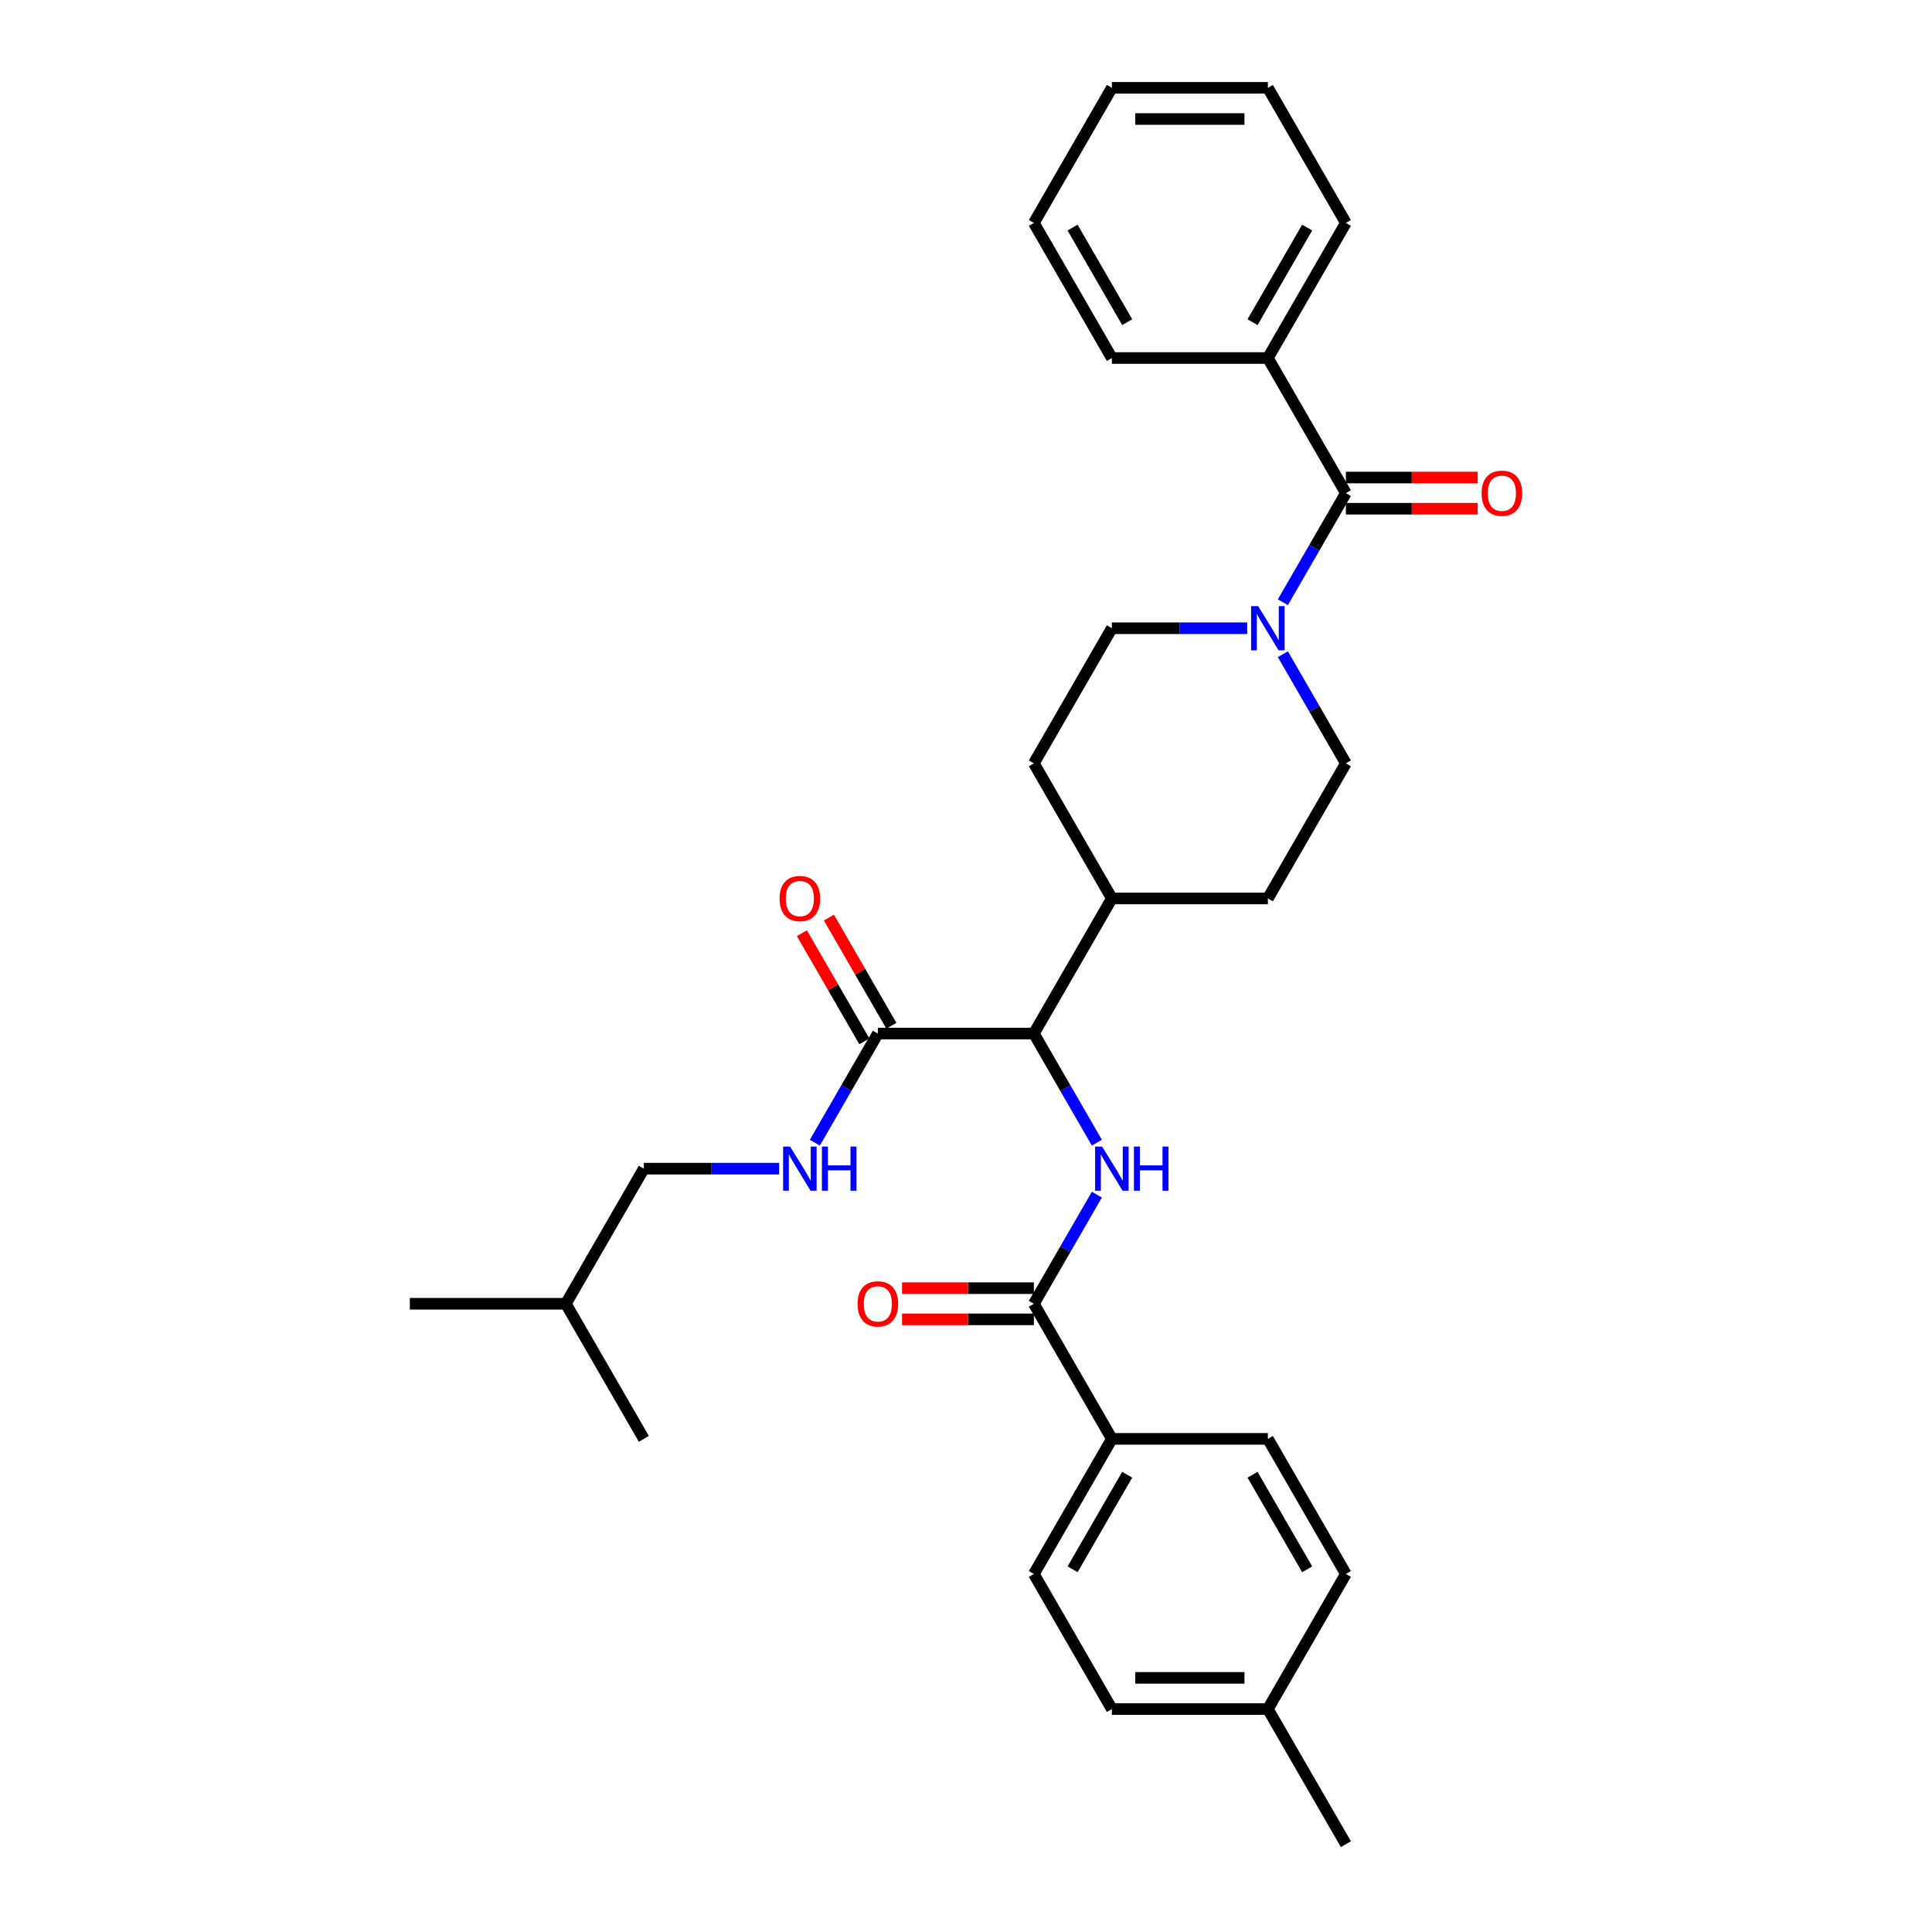 <?xml version='1.0' encoding='iso-8859-1'?>
<svg version='1.1' baseProfile='full'
              xmlns='http://www.w3.org/2000/svg'
                      xmlns:rdkit='http://www.rdkit.org/xml'
                      xmlns:xlink='http://www.w3.org/1999/xlink'
                  xml:space='preserve'
width='1000px' height='1000px' viewBox='0 0 1000 1000'>
<!-- END OF HEADER -->
<rect style='opacity:1.0;fill:#FFFFFF;stroke:none' width='1000' height='1000' x='0' y='0'> </rect>
<path class='bond-0' d='M 656.248,185.315 L 696.622,115.385' style='fill:none;fill-rule:evenodd;stroke:#000000;stroke-width:6px;stroke-linecap:butt;stroke-linejoin:miter;stroke-opacity:1' />
<path class='bond-0' d='M 648.318,166.75 L 676.58,117.799' style='fill:none;fill-rule:evenodd;stroke:#000000;stroke-width:6px;stroke-linecap:butt;stroke-linejoin:miter;stroke-opacity:1' />
<path class='bond-1' d='M 656.248,185.315 L 575.5,185.315' style='fill:none;fill-rule:evenodd;stroke:#000000;stroke-width:6px;stroke-linecap:butt;stroke-linejoin:miter;stroke-opacity:1' />
<path class='bond-2' d='M 656.248,185.315 L 696.622,255.245' style='fill:none;fill-rule:evenodd;stroke:#000000;stroke-width:6px;stroke-linecap:butt;stroke-linejoin:miter;stroke-opacity:1' />
<path class='bond-3' d='M 645.557,325.175 L 610.528,325.175' style='fill:none;fill-rule:evenodd;stroke:#0000FF;stroke-width:6px;stroke-linecap:butt;stroke-linejoin:miter;stroke-opacity:1' />
<path class='bond-3' d='M 610.528,325.175 L 575.5,325.175' style='fill:none;fill-rule:evenodd;stroke:#000000;stroke-width:6px;stroke-linecap:butt;stroke-linejoin:miter;stroke-opacity:1' />
<path class='bond-4' d='M 664.015,311.722 L 680.318,283.483' style='fill:none;fill-rule:evenodd;stroke:#0000FF;stroke-width:6px;stroke-linecap:butt;stroke-linejoin:miter;stroke-opacity:1' />
<path class='bond-4' d='M 680.318,283.483 L 696.622,255.245' style='fill:none;fill-rule:evenodd;stroke:#000000;stroke-width:6px;stroke-linecap:butt;stroke-linejoin:miter;stroke-opacity:1' />
<path class='bond-5' d='M 664.015,338.627 L 680.318,366.866' style='fill:none;fill-rule:evenodd;stroke:#0000FF;stroke-width:6px;stroke-linecap:butt;stroke-linejoin:miter;stroke-opacity:1' />
<path class='bond-5' d='M 680.318,366.866 L 696.622,395.105' style='fill:none;fill-rule:evenodd;stroke:#000000;stroke-width:6px;stroke-linecap:butt;stroke-linejoin:miter;stroke-opacity:1' />
<path class='bond-6' d='M 696.622,263.32 L 730.738,263.32' style='fill:none;fill-rule:evenodd;stroke:#000000;stroke-width:6px;stroke-linecap:butt;stroke-linejoin:miter;stroke-opacity:1' />
<path class='bond-6' d='M 730.738,263.32 L 764.854,263.32' style='fill:none;fill-rule:evenodd;stroke:#FF0000;stroke-width:6px;stroke-linecap:butt;stroke-linejoin:miter;stroke-opacity:1' />
<path class='bond-6' d='M 696.622,247.17 L 730.738,247.17' style='fill:none;fill-rule:evenodd;stroke:#000000;stroke-width:6px;stroke-linecap:butt;stroke-linejoin:miter;stroke-opacity:1' />
<path class='bond-6' d='M 730.738,247.17 L 764.854,247.17' style='fill:none;fill-rule:evenodd;stroke:#FF0000;stroke-width:6px;stroke-linecap:butt;stroke-linejoin:miter;stroke-opacity:1' />
<path class='bond-7' d='M 696.622,115.385 L 656.248,45.455' style='fill:none;fill-rule:evenodd;stroke:#000000;stroke-width:6px;stroke-linecap:butt;stroke-linejoin:miter;stroke-opacity:1' />
<path class='bond-8' d='M 575.5,185.315 L 535.126,115.385' style='fill:none;fill-rule:evenodd;stroke:#000000;stroke-width:6px;stroke-linecap:butt;stroke-linejoin:miter;stroke-opacity:1' />
<path class='bond-8' d='M 583.43,166.75 L 555.168,117.799' style='fill:none;fill-rule:evenodd;stroke:#000000;stroke-width:6px;stroke-linecap:butt;stroke-linejoin:miter;stroke-opacity:1' />
<path class='bond-9' d='M 333.255,604.895 L 292.881,674.825' style='fill:none;fill-rule:evenodd;stroke:#000000;stroke-width:6px;stroke-linecap:butt;stroke-linejoin:miter;stroke-opacity:1' />
<path class='bond-10' d='M 333.255,604.895 L 368.283,604.895' style='fill:none;fill-rule:evenodd;stroke:#000000;stroke-width:6px;stroke-linecap:butt;stroke-linejoin:miter;stroke-opacity:1' />
<path class='bond-10' d='M 368.283,604.895 L 403.312,604.895' style='fill:none;fill-rule:evenodd;stroke:#0000FF;stroke-width:6px;stroke-linecap:butt;stroke-linejoin:miter;stroke-opacity:1' />
<path class='bond-11' d='M 461.37,530.928 L 445.206,502.931' style='fill:none;fill-rule:evenodd;stroke:#000000;stroke-width:6px;stroke-linecap:butt;stroke-linejoin:miter;stroke-opacity:1' />
<path class='bond-11' d='M 445.206,502.931 L 429.043,474.935' style='fill:none;fill-rule:evenodd;stroke:#FF0000;stroke-width:6px;stroke-linecap:butt;stroke-linejoin:miter;stroke-opacity:1' />
<path class='bond-11' d='M 447.384,539.002 L 431.22,511.006' style='fill:none;fill-rule:evenodd;stroke:#000000;stroke-width:6px;stroke-linecap:butt;stroke-linejoin:miter;stroke-opacity:1' />
<path class='bond-11' d='M 431.22,511.006 L 415.057,483.01' style='fill:none;fill-rule:evenodd;stroke:#FF0000;stroke-width:6px;stroke-linecap:butt;stroke-linejoin:miter;stroke-opacity:1' />
<path class='bond-12' d='M 454.377,534.965 L 438.074,563.204' style='fill:none;fill-rule:evenodd;stroke:#000000;stroke-width:6px;stroke-linecap:butt;stroke-linejoin:miter;stroke-opacity:1' />
<path class='bond-12' d='M 438.074,563.204 L 421.77,591.442' style='fill:none;fill-rule:evenodd;stroke:#0000FF;stroke-width:6px;stroke-linecap:butt;stroke-linejoin:miter;stroke-opacity:1' />
<path class='bond-13' d='M 454.377,534.965 L 535.126,534.965' style='fill:none;fill-rule:evenodd;stroke:#000000;stroke-width:6px;stroke-linecap:butt;stroke-linejoin:miter;stroke-opacity:1' />
<path class='bond-14' d='M 292.881,674.825 L 212.132,674.825' style='fill:none;fill-rule:evenodd;stroke:#000000;stroke-width:6px;stroke-linecap:butt;stroke-linejoin:miter;stroke-opacity:1' />
<path class='bond-15' d='M 292.881,674.825 L 333.255,744.755' style='fill:none;fill-rule:evenodd;stroke:#000000;stroke-width:6px;stroke-linecap:butt;stroke-linejoin:miter;stroke-opacity:1' />
<path class='bond-16' d='M 575.5,744.755 L 535.126,814.685' style='fill:none;fill-rule:evenodd;stroke:#000000;stroke-width:6px;stroke-linecap:butt;stroke-linejoin:miter;stroke-opacity:1' />
<path class='bond-16' d='M 583.43,763.32 L 555.168,812.271' style='fill:none;fill-rule:evenodd;stroke:#000000;stroke-width:6px;stroke-linecap:butt;stroke-linejoin:miter;stroke-opacity:1' />
<path class='bond-17' d='M 575.5,744.755 L 656.248,744.755' style='fill:none;fill-rule:evenodd;stroke:#000000;stroke-width:6px;stroke-linecap:butt;stroke-linejoin:miter;stroke-opacity:1' />
<path class='bond-18' d='M 575.5,744.755 L 535.126,674.825' style='fill:none;fill-rule:evenodd;stroke:#000000;stroke-width:6px;stroke-linecap:butt;stroke-linejoin:miter;stroke-opacity:1' />
<path class='bond-19' d='M 567.733,618.348 L 551.429,646.586' style='fill:none;fill-rule:evenodd;stroke:#0000FF;stroke-width:6px;stroke-linecap:butt;stroke-linejoin:miter;stroke-opacity:1' />
<path class='bond-19' d='M 551.429,646.586 L 535.126,674.825' style='fill:none;fill-rule:evenodd;stroke:#000000;stroke-width:6px;stroke-linecap:butt;stroke-linejoin:miter;stroke-opacity:1' />
<path class='bond-20' d='M 567.733,591.442 L 551.429,563.204' style='fill:none;fill-rule:evenodd;stroke:#0000FF;stroke-width:6px;stroke-linecap:butt;stroke-linejoin:miter;stroke-opacity:1' />
<path class='bond-20' d='M 551.429,563.204 L 535.126,534.965' style='fill:none;fill-rule:evenodd;stroke:#000000;stroke-width:6px;stroke-linecap:butt;stroke-linejoin:miter;stroke-opacity:1' />
<path class='bond-21' d='M 535.126,666.75 L 501.009,666.75' style='fill:none;fill-rule:evenodd;stroke:#000000;stroke-width:6px;stroke-linecap:butt;stroke-linejoin:miter;stroke-opacity:1' />
<path class='bond-21' d='M 501.009,666.75 L 466.893,666.75' style='fill:none;fill-rule:evenodd;stroke:#FF0000;stroke-width:6px;stroke-linecap:butt;stroke-linejoin:miter;stroke-opacity:1' />
<path class='bond-21' d='M 535.126,682.9 L 501.009,682.9' style='fill:none;fill-rule:evenodd;stroke:#000000;stroke-width:6px;stroke-linecap:butt;stroke-linejoin:miter;stroke-opacity:1' />
<path class='bond-21' d='M 501.009,682.9 L 466.893,682.9' style='fill:none;fill-rule:evenodd;stroke:#FF0000;stroke-width:6px;stroke-linecap:butt;stroke-linejoin:miter;stroke-opacity:1' />
<path class='bond-22' d='M 535.126,814.685 L 575.5,884.615' style='fill:none;fill-rule:evenodd;stroke:#000000;stroke-width:6px;stroke-linecap:butt;stroke-linejoin:miter;stroke-opacity:1' />
<path class='bond-23' d='M 535.126,395.105 L 575.5,325.175' style='fill:none;fill-rule:evenodd;stroke:#000000;stroke-width:6px;stroke-linecap:butt;stroke-linejoin:miter;stroke-opacity:1' />
<path class='bond-24' d='M 535.126,395.105 L 575.5,465.035' style='fill:none;fill-rule:evenodd;stroke:#000000;stroke-width:6px;stroke-linecap:butt;stroke-linejoin:miter;stroke-opacity:1' />
<path class='bond-25' d='M 575.5,465.035 L 656.248,465.035' style='fill:none;fill-rule:evenodd;stroke:#000000;stroke-width:6px;stroke-linecap:butt;stroke-linejoin:miter;stroke-opacity:1' />
<path class='bond-26' d='M 575.5,465.035 L 535.126,534.965' style='fill:none;fill-rule:evenodd;stroke:#000000;stroke-width:6px;stroke-linecap:butt;stroke-linejoin:miter;stroke-opacity:1' />
<path class='bond-27' d='M 656.248,465.035 L 696.622,395.105' style='fill:none;fill-rule:evenodd;stroke:#000000;stroke-width:6px;stroke-linecap:butt;stroke-linejoin:miter;stroke-opacity:1' />
<path class='bond-28' d='M 656.248,744.755 L 696.622,814.685' style='fill:none;fill-rule:evenodd;stroke:#000000;stroke-width:6px;stroke-linecap:butt;stroke-linejoin:miter;stroke-opacity:1' />
<path class='bond-28' d='M 648.318,763.32 L 676.58,812.271' style='fill:none;fill-rule:evenodd;stroke:#000000;stroke-width:6px;stroke-linecap:butt;stroke-linejoin:miter;stroke-opacity:1' />
<path class='bond-29' d='M 696.622,814.685 L 656.248,884.615' style='fill:none;fill-rule:evenodd;stroke:#000000;stroke-width:6px;stroke-linecap:butt;stroke-linejoin:miter;stroke-opacity:1' />
<path class='bond-30' d='M 575.5,884.615 L 656.248,884.615' style='fill:none;fill-rule:evenodd;stroke:#000000;stroke-width:6px;stroke-linecap:butt;stroke-linejoin:miter;stroke-opacity:1' />
<path class='bond-30' d='M 587.612,868.466 L 644.136,868.466' style='fill:none;fill-rule:evenodd;stroke:#000000;stroke-width:6px;stroke-linecap:butt;stroke-linejoin:miter;stroke-opacity:1' />
<path class='bond-31' d='M 656.248,884.615 L 696.622,954.545' style='fill:none;fill-rule:evenodd;stroke:#000000;stroke-width:6px;stroke-linecap:butt;stroke-linejoin:miter;stroke-opacity:1' />
<path class='bond-32' d='M 656.248,45.455 L 575.5,45.455' style='fill:none;fill-rule:evenodd;stroke:#000000;stroke-width:6px;stroke-linecap:butt;stroke-linejoin:miter;stroke-opacity:1' />
<path class='bond-32' d='M 644.136,61.604 L 587.612,61.604' style='fill:none;fill-rule:evenodd;stroke:#000000;stroke-width:6px;stroke-linecap:butt;stroke-linejoin:miter;stroke-opacity:1' />
<path class='bond-33' d='M 535.126,115.385 L 575.5,45.455' style='fill:none;fill-rule:evenodd;stroke:#000000;stroke-width:6px;stroke-linecap:butt;stroke-linejoin:miter;stroke-opacity:1' />
<path  class='atom-1' d='M 651.193 313.741
L 658.687 325.853
Q 659.429 327.048, 660.624 329.212
Q 661.82 331.376, 661.884 331.505
L 661.884 313.741
L 664.92 313.741
L 664.92 336.609
L 661.787 336.609
L 653.745 323.366
Q 652.808 321.816, 651.807 320.039
Q 650.838 318.263, 650.547 317.714
L 650.547 336.609
L 647.576 336.609
L 647.576 313.741
L 651.193 313.741
' fill='#0000FF'/>
<path  class='atom-3' d='M 766.873 255.309
Q 766.873 249.818, 769.586 246.75
Q 772.299 243.682, 777.37 243.682
Q 782.441 243.682, 785.155 246.75
Q 787.868 249.818, 787.868 255.309
Q 787.868 260.865, 785.122 264.03
Q 782.377 267.163, 777.37 267.163
Q 772.332 267.163, 769.586 264.03
Q 766.873 260.897, 766.873 255.309
M 777.37 264.579
Q 780.859 264.579, 782.732 262.254
Q 784.638 259.896, 784.638 255.309
Q 784.638 250.82, 782.732 248.559
Q 780.859 246.266, 777.37 246.266
Q 773.882 246.266, 771.976 248.526
Q 770.103 250.787, 770.103 255.309
Q 770.103 259.928, 771.976 262.254
Q 773.882 264.579, 777.37 264.579
' fill='#FF0000'/>
<path  class='atom-8' d='M 403.506 465.1
Q 403.506 459.609, 406.219 456.54
Q 408.932 453.472, 414.003 453.472
Q 419.074 453.472, 421.787 456.54
Q 424.5 459.609, 424.5 465.1
Q 424.5 470.655, 421.755 473.82
Q 419.009 476.953, 414.003 476.953
Q 408.964 476.953, 406.219 473.82
Q 403.506 470.687, 403.506 465.1
M 414.003 474.369
Q 417.491 474.369, 419.365 472.044
Q 421.27 469.686, 421.27 465.1
Q 421.27 460.61, 419.365 458.349
Q 417.491 456.056, 414.003 456.056
Q 410.515 456.056, 408.609 458.317
Q 406.736 460.578, 406.736 465.1
Q 406.736 469.718, 408.609 472.044
Q 410.515 474.369, 414.003 474.369
' fill='#FF0000'/>
<path  class='atom-9' d='M 408.948 593.461
L 416.442 605.573
Q 417.185 606.768, 418.38 608.933
Q 419.575 611.097, 419.639 611.226
L 419.639 593.461
L 422.675 593.461
L 422.675 616.329
L 419.542 616.329
L 411.5 603.086
Q 410.563 601.536, 409.562 599.76
Q 408.593 597.983, 408.302 597.434
L 408.302 616.329
L 405.331 616.329
L 405.331 593.461
L 408.948 593.461
' fill='#0000FF'/>
<path  class='atom-9' d='M 425.421 593.461
L 428.522 593.461
L 428.522 603.183
L 440.214 603.183
L 440.214 593.461
L 443.315 593.461
L 443.315 616.329
L 440.214 616.329
L 440.214 605.767
L 428.522 605.767
L 428.522 616.329
L 425.421 616.329
L 425.421 593.461
' fill='#0000FF'/>
<path  class='atom-12' d='M 570.445 593.461
L 577.938 605.573
Q 578.681 606.768, 579.876 608.933
Q 581.071 611.097, 581.136 611.226
L 581.136 593.461
L 584.172 593.461
L 584.172 616.329
L 581.039 616.329
L 572.996 603.086
Q 572.06 601.536, 571.058 599.76
Q 570.09 597.983, 569.799 597.434
L 569.799 616.329
L 566.827 616.329
L 566.827 593.461
L 570.445 593.461
' fill='#0000FF'/>
<path  class='atom-12' d='M 586.917 593.461
L 590.018 593.461
L 590.018 603.183
L 601.711 603.183
L 601.711 593.461
L 604.811 593.461
L 604.811 616.329
L 601.711 616.329
L 601.711 605.767
L 590.018 605.767
L 590.018 616.329
L 586.917 616.329
L 586.917 593.461
' fill='#0000FF'/>
<path  class='atom-14' d='M 443.88 674.89
Q 443.88 669.399, 446.593 666.33
Q 449.306 663.262, 454.377 663.262
Q 459.448 663.262, 462.161 666.33
Q 464.874 669.399, 464.874 674.89
Q 464.874 680.445, 462.129 683.611
Q 459.384 686.744, 454.377 686.744
Q 449.339 686.744, 446.593 683.611
Q 443.88 680.478, 443.88 674.89
M 454.377 684.16
Q 457.866 684.16, 459.739 681.834
Q 461.645 679.476, 461.645 674.89
Q 461.645 670.4, 459.739 668.139
Q 457.866 665.846, 454.377 665.846
Q 450.889 665.846, 448.983 668.107
Q 447.11 670.368, 447.11 674.89
Q 447.11 679.509, 448.983 681.834
Q 450.889 684.16, 454.377 684.16
' fill='#FF0000'/>
</svg>
